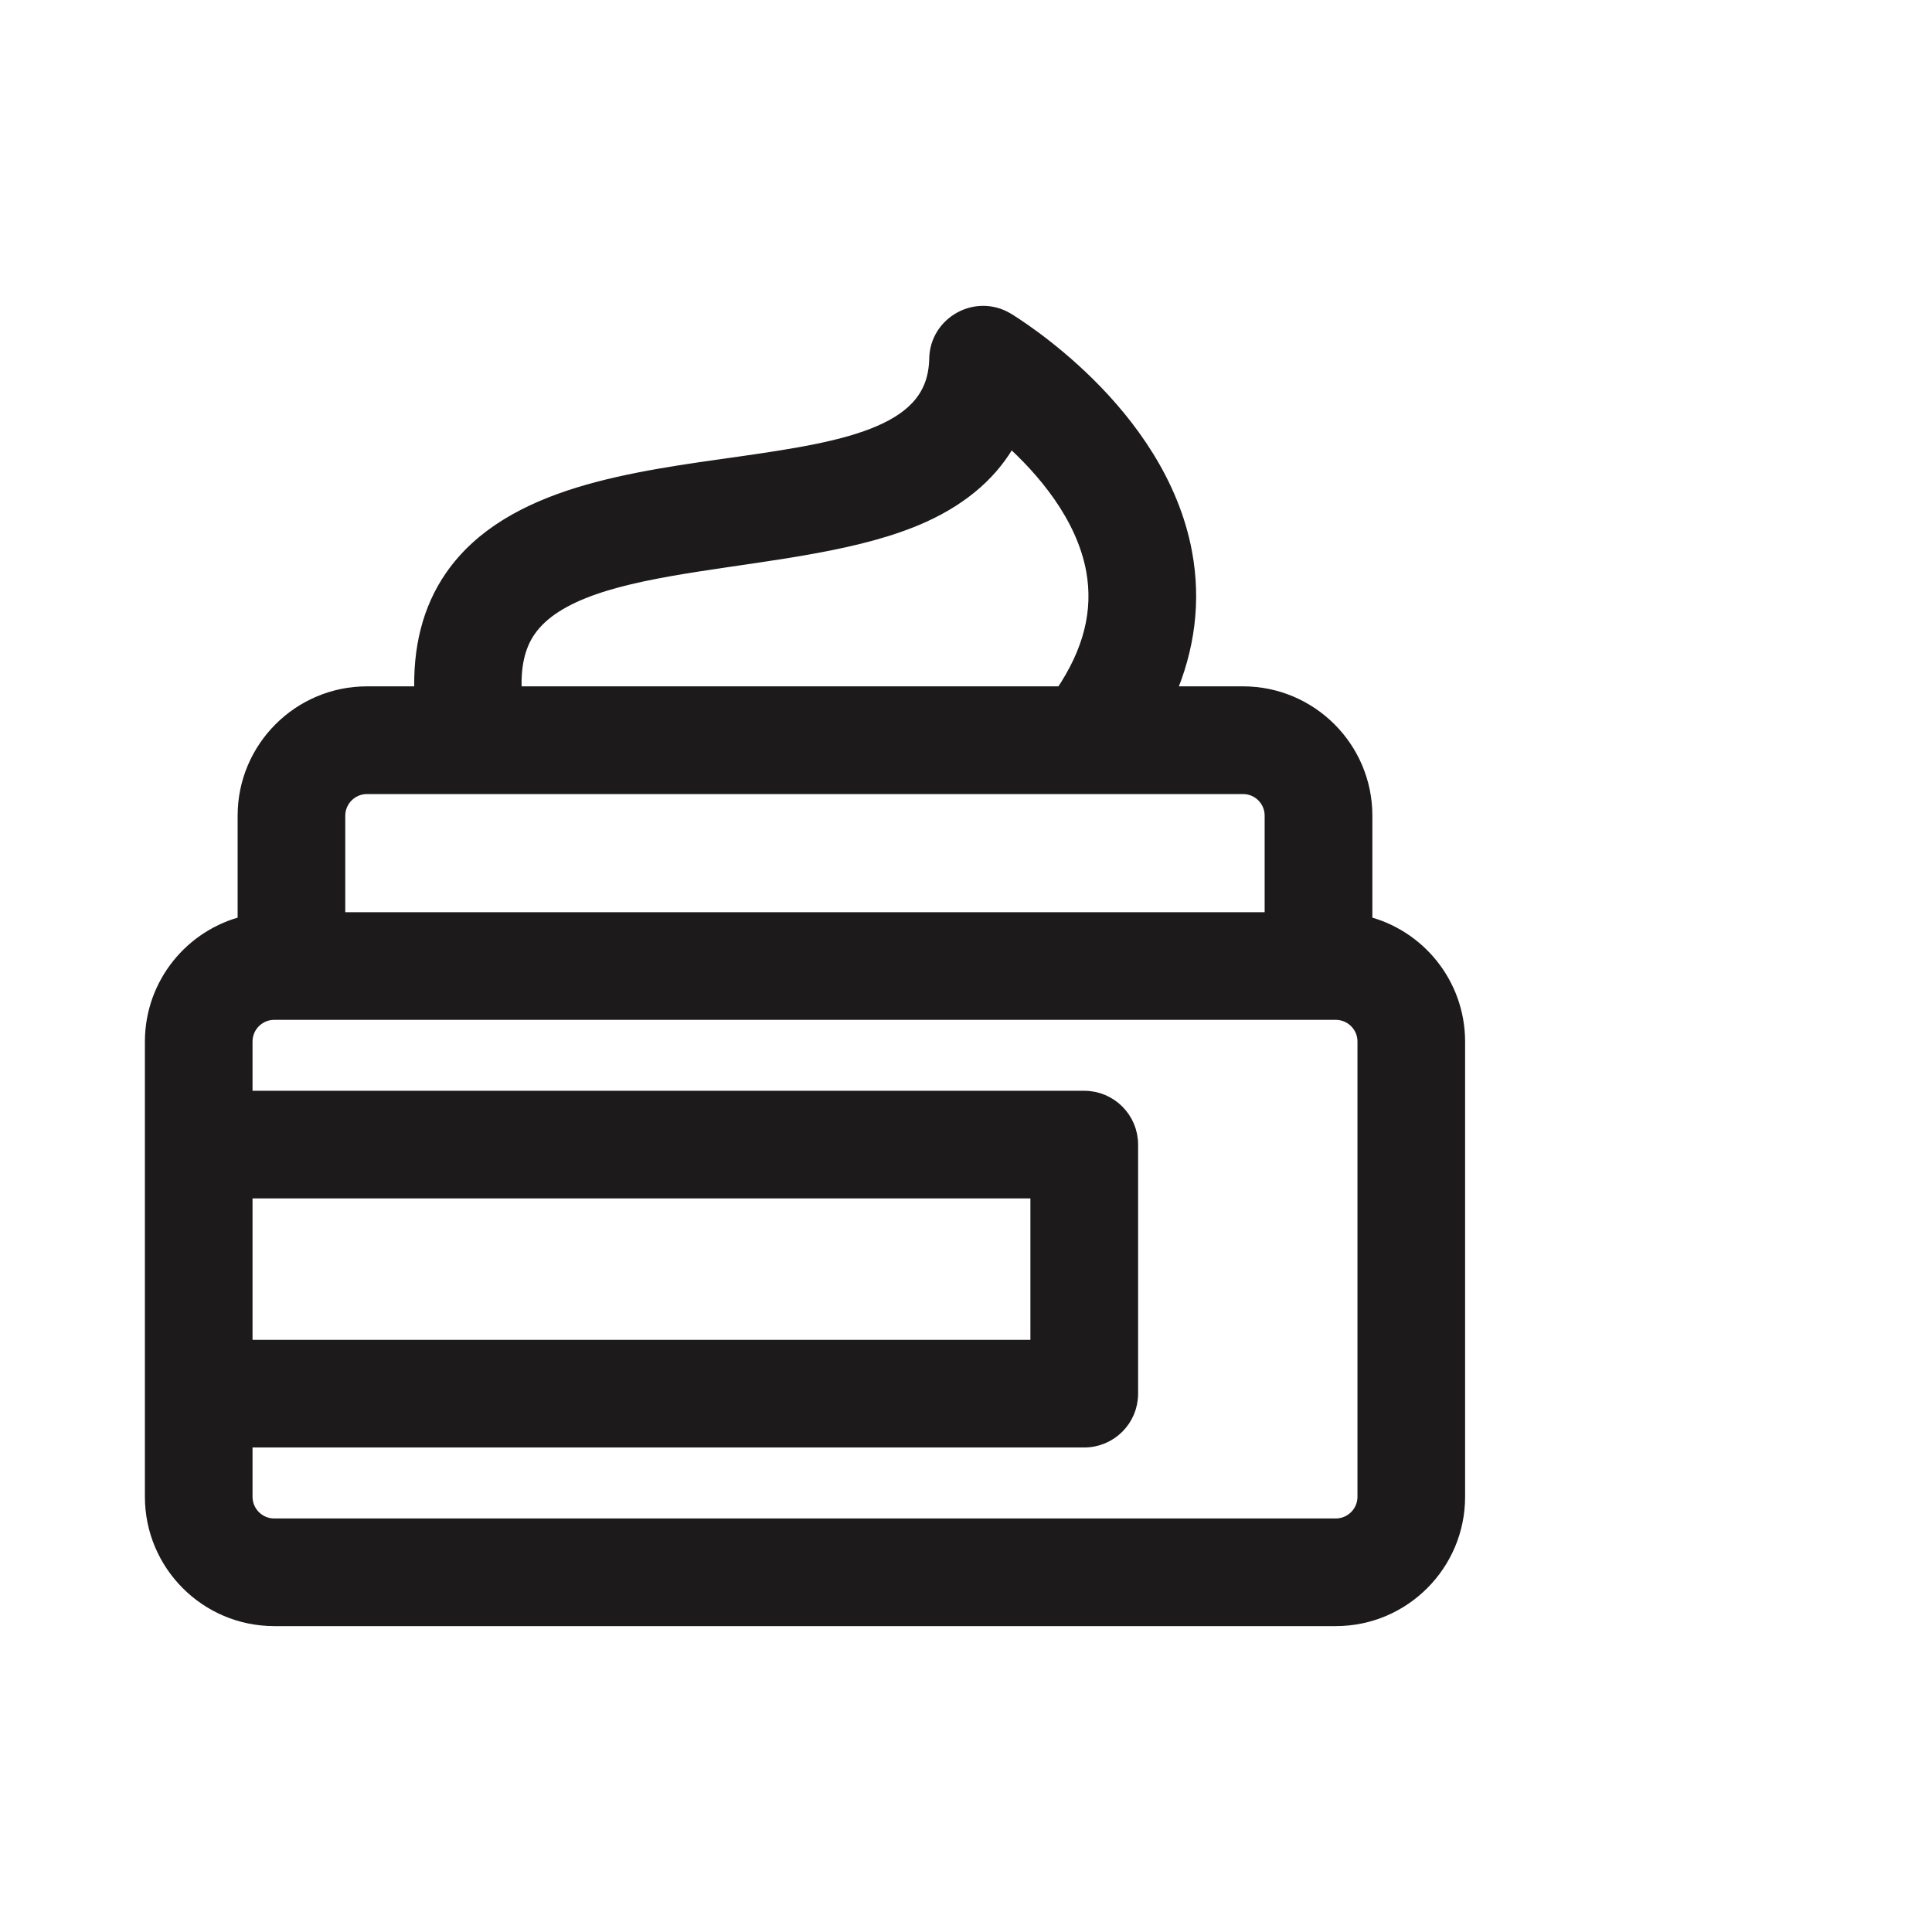 <svg xmlns="http://www.w3.org/2000/svg" fill="none" viewBox="0 0 24 24" height="24" width="24">
<path stroke-width="0.2" stroke="#1C1A1A" fill="#1C1A1A" d="M11.643 4.459C11.65 4.023 12.128 3.757 12.503 3.98C12.544 4.005 13.013 4.291 13.513 4.786C14.011 5.28 14.548 5.993 14.71 6.873C14.819 7.466 14.745 8.053 14.496 8.626H15.441C16.272 8.626 16.948 9.301 16.948 10.132V11.476C17.608 11.635 18.099 12.229 18.1 12.938V18.594C18.1 19.424 17.425 20.1 16.594 20.1H3.406C2.575 20.1 1.9 19.424 1.9 18.594V12.938C1.901 12.229 2.392 11.635 3.052 11.476V10.132C3.052 9.301 3.728 8.626 4.559 8.626H5.248C5.225 8.063 5.346 7.574 5.623 7.174C5.984 6.652 6.556 6.349 7.193 6.152C7.83 5.956 8.547 5.862 9.211 5.768C9.881 5.672 10.491 5.577 10.937 5.383C11.158 5.287 11.332 5.169 11.451 5.021C11.569 4.874 11.638 4.693 11.643 4.459ZM3.406 12.569C3.203 12.569 3.037 12.734 3.037 12.938V13.65H13.469C13.783 13.65 14.038 13.905 14.038 14.219V17.312C14.038 17.627 13.783 17.881 13.469 17.881H3.037V18.594C3.037 18.797 3.203 18.963 3.406 18.963H16.594C16.797 18.963 16.963 18.797 16.963 18.594V12.938C16.963 12.734 16.797 12.569 16.594 12.569H3.406ZM3.037 16.744H12.9V14.787H3.037V16.744ZM4.559 9.764C4.355 9.764 4.19 9.929 4.189 10.132V11.432H15.81V10.132C15.81 9.929 15.645 9.764 15.441 9.764H4.559ZM12.544 5.437C12.327 5.844 11.966 6.163 11.466 6.391C11.074 6.569 10.61 6.684 10.128 6.773C9.648 6.862 9.139 6.927 8.665 7.001C8.187 7.076 7.742 7.159 7.372 7.288C7.002 7.417 6.721 7.587 6.559 7.821C6.422 8.018 6.361 8.28 6.384 8.626H13.202C13.561 8.097 13.684 7.592 13.592 7.082C13.467 6.398 12.971 5.82 12.544 5.437Z"></path>
</svg>

